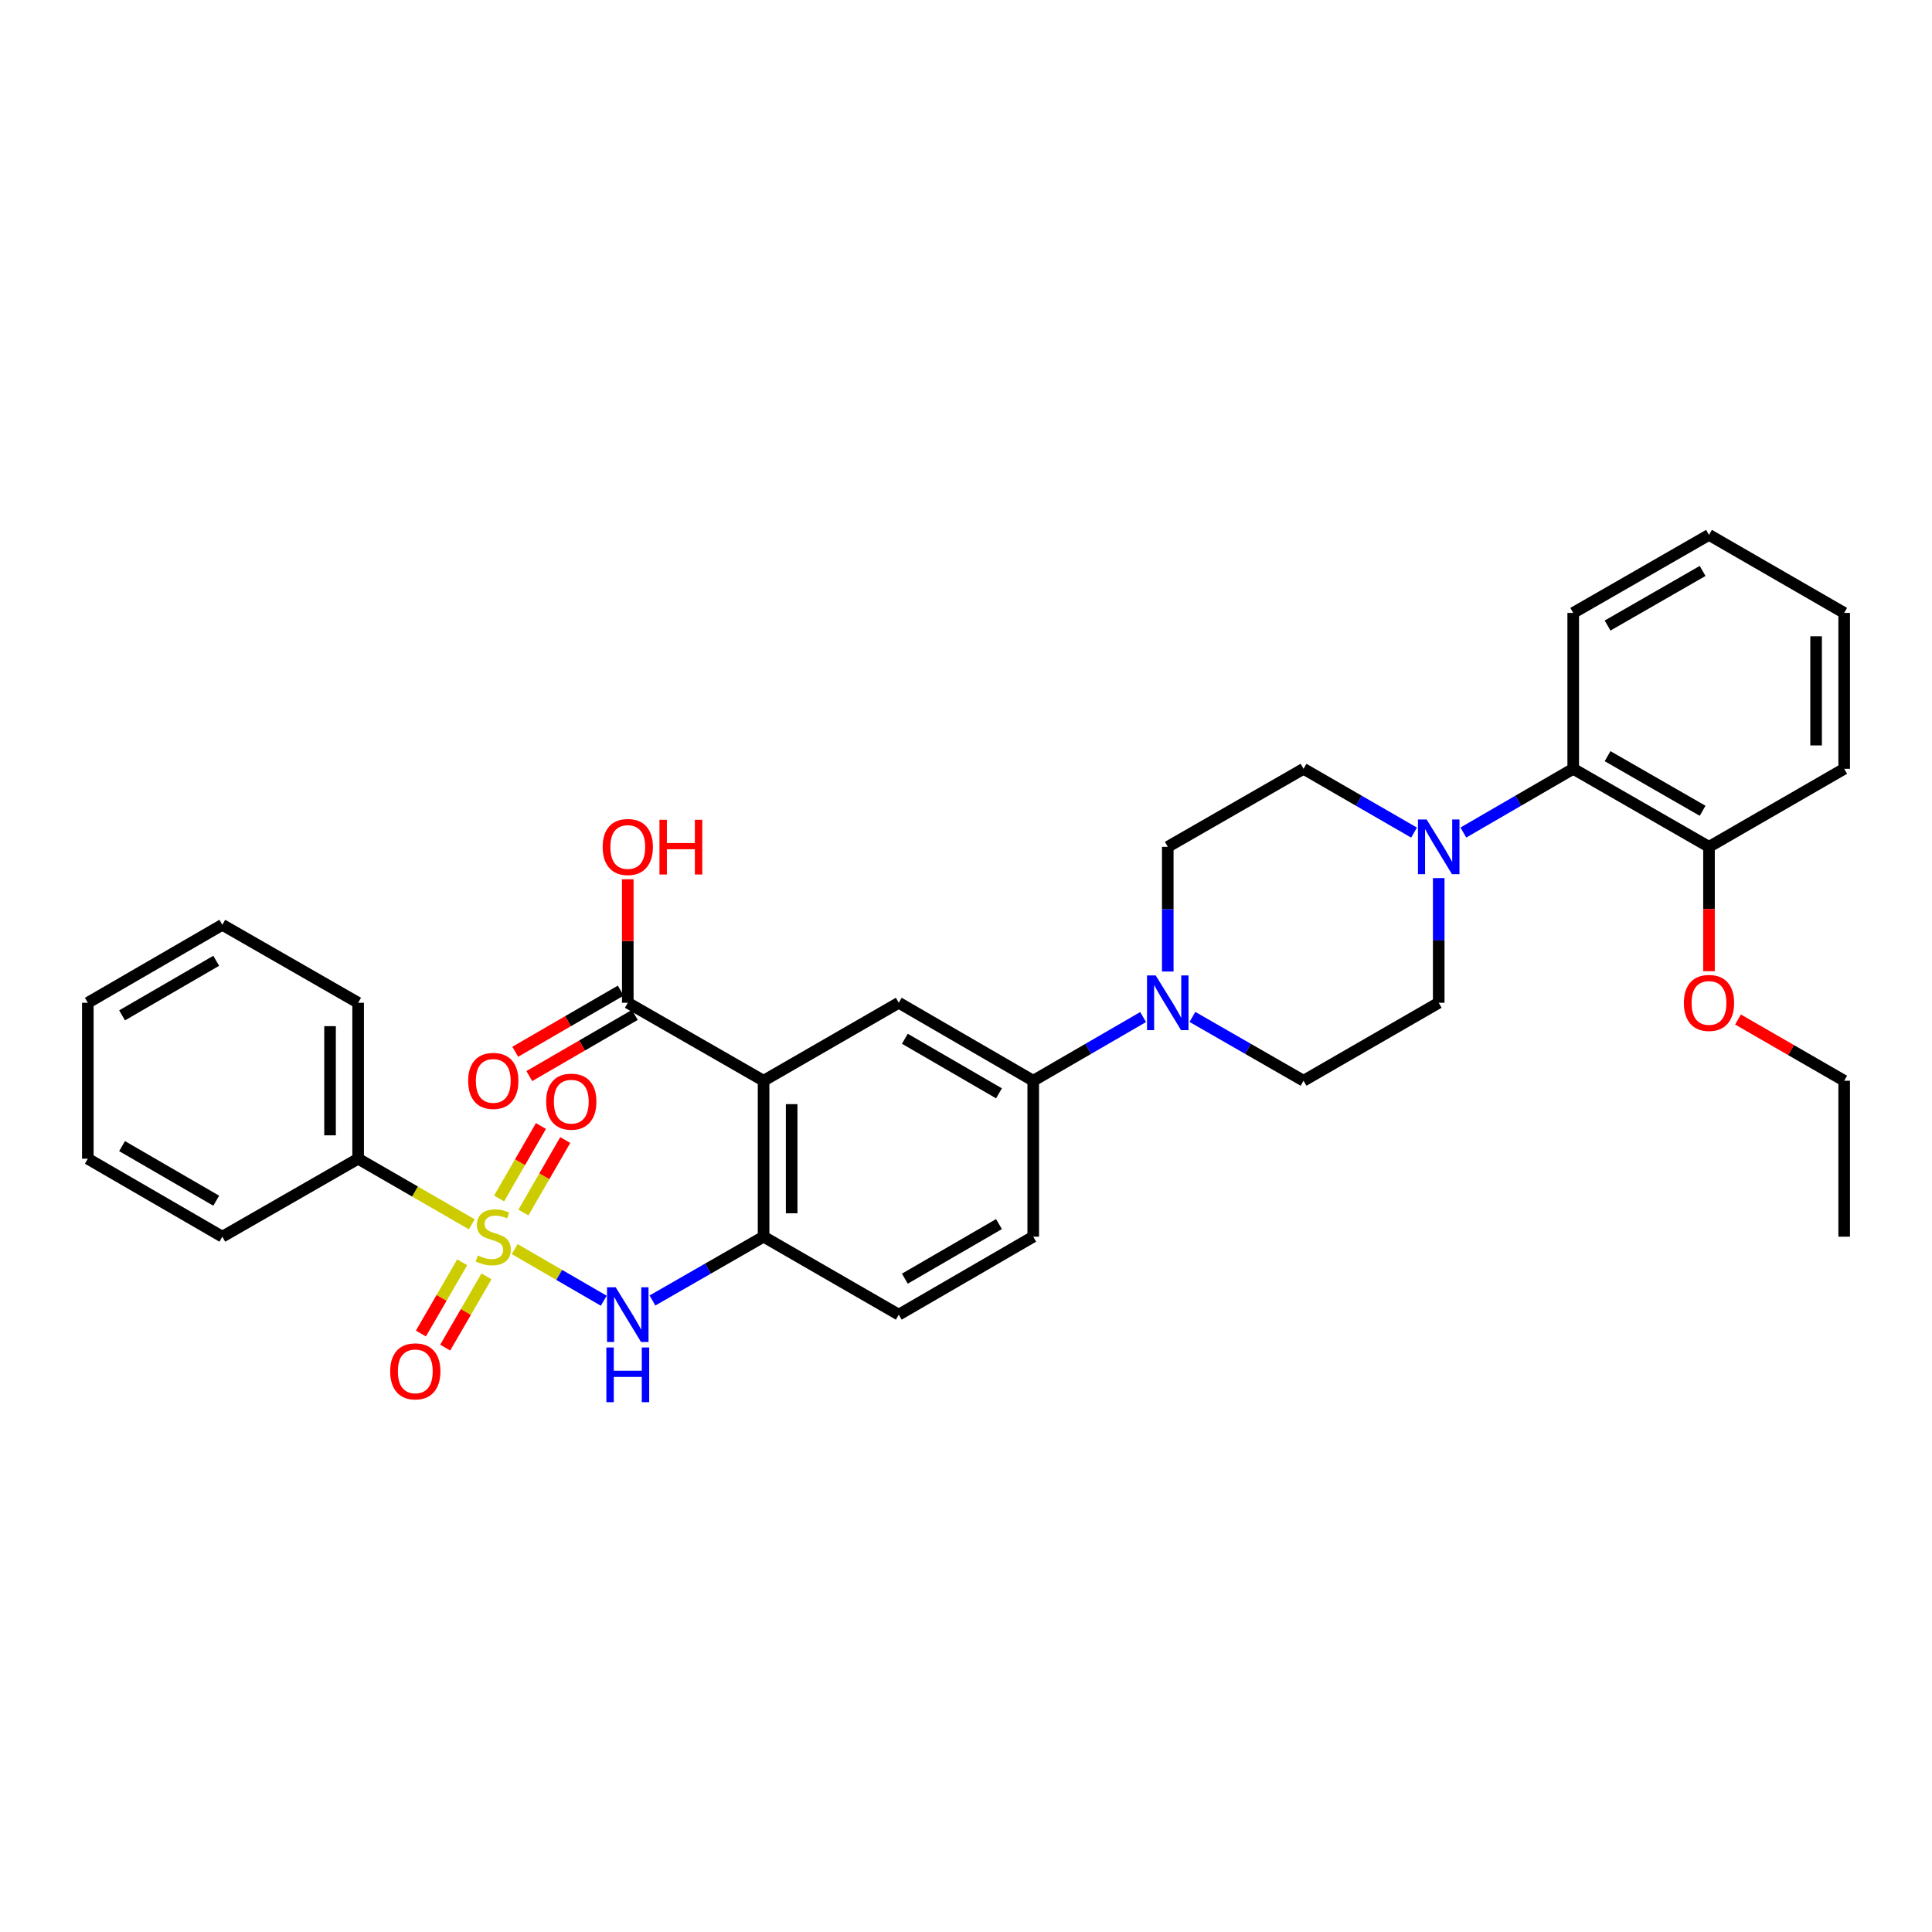 <?xml version='1.0' encoding='iso-8859-1'?>
<svg version='1.1' baseProfile='full'
              xmlns='http://www.w3.org/2000/svg'
                      xmlns:rdkit='http://www.rdkit.org/xml'
                      xmlns:xlink='http://www.w3.org/1999/xlink'
                  xml:space='preserve'
width='1000px' height='1000px' viewBox='0 0 1000 1000'>
<!-- END OF HEADER -->
<rect style='opacity:1.0;fill:#FFFFFF;stroke:none' width='1000' height='1000' x='0' y='0'> </rect>
<path class='bond-1' d='M 266.407,646.536 L 289.458,659.896' style='fill:none;fill-rule:evenodd;stroke:#CCCC00;stroke-width:6px;stroke-linecap:butt;stroke-linejoin:miter;stroke-opacity:1' />
<path class='bond-1' d='M 289.458,659.896 L 312.509,673.257' style='fill:none;fill-rule:evenodd;stroke:#0000FF;stroke-width:6px;stroke-linecap:butt;stroke-linejoin:miter;stroke-opacity:1' />
<path class='bond-9' d='M 239.236,653.354 L 228.546,671.795' style='fill:none;fill-rule:evenodd;stroke:#CCCC00;stroke-width:6px;stroke-linecap:butt;stroke-linejoin:miter;stroke-opacity:1' />
<path class='bond-9' d='M 228.546,671.795 L 217.857,690.236' style='fill:none;fill-rule:evenodd;stroke:#FF0000;stroke-width:6px;stroke-linecap:butt;stroke-linejoin:miter;stroke-opacity:1' />
<path class='bond-9' d='M 251.81,660.643 L 241.12,679.084' style='fill:none;fill-rule:evenodd;stroke:#CCCC00;stroke-width:6px;stroke-linecap:butt;stroke-linejoin:miter;stroke-opacity:1' />
<path class='bond-9' d='M 241.12,679.084 L 230.431,697.525' style='fill:none;fill-rule:evenodd;stroke:#FF0000;stroke-width:6px;stroke-linecap:butt;stroke-linejoin:miter;stroke-opacity:1' />
<path class='bond-10' d='M 270.923,627.599 L 281.749,608.84' style='fill:none;fill-rule:evenodd;stroke:#CCCC00;stroke-width:6px;stroke-linecap:butt;stroke-linejoin:miter;stroke-opacity:1' />
<path class='bond-10' d='M 281.749,608.84 L 292.574,590.081' style='fill:none;fill-rule:evenodd;stroke:#FF0000;stroke-width:6px;stroke-linecap:butt;stroke-linejoin:miter;stroke-opacity:1' />
<path class='bond-10' d='M 258.335,620.335 L 269.161,601.576' style='fill:none;fill-rule:evenodd;stroke:#CCCC00;stroke-width:6px;stroke-linecap:butt;stroke-linejoin:miter;stroke-opacity:1' />
<path class='bond-10' d='M 269.161,601.576 L 279.986,582.816' style='fill:none;fill-rule:evenodd;stroke:#FF0000;stroke-width:6px;stroke-linecap:butt;stroke-linejoin:miter;stroke-opacity:1' />
<path class='bond-11' d='M 244.216,633.703 L 214.791,616.727' style='fill:none;fill-rule:evenodd;stroke:#CCCC00;stroke-width:6px;stroke-linecap:butt;stroke-linejoin:miter;stroke-opacity:1' />
<path class='bond-11' d='M 214.791,616.727 L 185.367,599.751' style='fill:none;fill-rule:evenodd;stroke:#000000;stroke-width:6px;stroke-linecap:butt;stroke-linejoin:miter;stroke-opacity:1' />
<path class='bond-0' d='M 395.227,559.388 L 395.227,640.107' style='fill:none;fill-rule:evenodd;stroke:#000000;stroke-width:6px;stroke-linecap:butt;stroke-linejoin:miter;stroke-opacity:1' />
<path class='bond-0' d='M 409.761,571.495 L 409.761,627.999' style='fill:none;fill-rule:evenodd;stroke:#000000;stroke-width:6px;stroke-linecap:butt;stroke-linejoin:miter;stroke-opacity:1' />
<path class='bond-5' d='M 395.227,559.388 L 465.2,519.032' style='fill:none;fill-rule:evenodd;stroke:#000000;stroke-width:6px;stroke-linecap:butt;stroke-linejoin:miter;stroke-opacity:1' />
<path class='bond-6' d='M 395.227,559.388 L 324.94,519.032' style='fill:none;fill-rule:evenodd;stroke:#000000;stroke-width:6px;stroke-linecap:butt;stroke-linejoin:miter;stroke-opacity:1' />
<path class='bond-2' d='M 337.706,673.133 L 366.467,656.62' style='fill:none;fill-rule:evenodd;stroke:#0000FF;stroke-width:6px;stroke-linecap:butt;stroke-linejoin:miter;stroke-opacity:1' />
<path class='bond-2' d='M 366.467,656.62 L 395.227,640.107' style='fill:none;fill-rule:evenodd;stroke:#000000;stroke-width:6px;stroke-linecap:butt;stroke-linejoin:miter;stroke-opacity:1' />
<path class='bond-16' d='M 395.227,640.107 L 465.2,680.462' style='fill:none;fill-rule:evenodd;stroke:#000000;stroke-width:6px;stroke-linecap:butt;stroke-linejoin:miter;stroke-opacity:1' />
<path class='bond-3' d='M 744.677,454.499 L 744.677,486.765' style='fill:none;fill-rule:evenodd;stroke:#0000FF;stroke-width:6px;stroke-linecap:butt;stroke-linejoin:miter;stroke-opacity:1' />
<path class='bond-3' d='M 744.677,486.765 L 744.677,519.032' style='fill:none;fill-rule:evenodd;stroke:#000000;stroke-width:6px;stroke-linecap:butt;stroke-linejoin:miter;stroke-opacity:1' />
<path class='bond-8' d='M 757.429,430.923 L 785.862,414.428' style='fill:none;fill-rule:evenodd;stroke:#0000FF;stroke-width:6px;stroke-linecap:butt;stroke-linejoin:miter;stroke-opacity:1' />
<path class='bond-8' d='M 785.862,414.428 L 814.294,397.933' style='fill:none;fill-rule:evenodd;stroke:#000000;stroke-width:6px;stroke-linecap:butt;stroke-linejoin:miter;stroke-opacity:1' />
<path class='bond-35' d='M 731.917,430.955 L 703.315,414.444' style='fill:none;fill-rule:evenodd;stroke:#0000FF;stroke-width:6px;stroke-linecap:butt;stroke-linejoin:miter;stroke-opacity:1' />
<path class='bond-35' d='M 703.315,414.444 L 674.713,397.933' style='fill:none;fill-rule:evenodd;stroke:#000000;stroke-width:6px;stroke-linecap:butt;stroke-linejoin:miter;stroke-opacity:1' />
<path class='bond-4' d='M 591.682,526.422 L 563.241,542.905' style='fill:none;fill-rule:evenodd;stroke:#0000FF;stroke-width:6px;stroke-linecap:butt;stroke-linejoin:miter;stroke-opacity:1' />
<path class='bond-4' d='M 563.241,542.905 L 534.8,559.388' style='fill:none;fill-rule:evenodd;stroke:#000000;stroke-width:6px;stroke-linecap:butt;stroke-linejoin:miter;stroke-opacity:1' />
<path class='bond-14' d='M 604.434,502.854 L 604.434,470.587' style='fill:none;fill-rule:evenodd;stroke:#0000FF;stroke-width:6px;stroke-linecap:butt;stroke-linejoin:miter;stroke-opacity:1' />
<path class='bond-14' d='M 604.434,470.587 L 604.434,438.321' style='fill:none;fill-rule:evenodd;stroke:#000000;stroke-width:6px;stroke-linecap:butt;stroke-linejoin:miter;stroke-opacity:1' />
<path class='bond-15' d='M 617.2,526.362 L 645.956,542.875' style='fill:none;fill-rule:evenodd;stroke:#0000FF;stroke-width:6px;stroke-linecap:butt;stroke-linejoin:miter;stroke-opacity:1' />
<path class='bond-15' d='M 645.956,542.875 L 674.713,559.388' style='fill:none;fill-rule:evenodd;stroke:#000000;stroke-width:6px;stroke-linecap:butt;stroke-linejoin:miter;stroke-opacity:1' />
<path class='bond-34' d='M 465.2,519.032 L 534.8,559.388' style='fill:none;fill-rule:evenodd;stroke:#000000;stroke-width:6px;stroke-linecap:butt;stroke-linejoin:miter;stroke-opacity:1' />
<path class='bond-34' d='M 468.35,537.658 L 517.07,565.907' style='fill:none;fill-rule:evenodd;stroke:#000000;stroke-width:6px;stroke-linecap:butt;stroke-linejoin:miter;stroke-opacity:1' />
<path class='bond-17' d='M 321.296,512.745 L 293.989,528.572' style='fill:none;fill-rule:evenodd;stroke:#000000;stroke-width:6px;stroke-linecap:butt;stroke-linejoin:miter;stroke-opacity:1' />
<path class='bond-17' d='M 293.989,528.572 L 266.683,544.399' style='fill:none;fill-rule:evenodd;stroke:#FF0000;stroke-width:6px;stroke-linecap:butt;stroke-linejoin:miter;stroke-opacity:1' />
<path class='bond-17' d='M 328.584,525.319 L 301.278,541.146' style='fill:none;fill-rule:evenodd;stroke:#000000;stroke-width:6px;stroke-linecap:butt;stroke-linejoin:miter;stroke-opacity:1' />
<path class='bond-17' d='M 301.278,541.146 L 273.971,556.974' style='fill:none;fill-rule:evenodd;stroke:#FF0000;stroke-width:6px;stroke-linecap:butt;stroke-linejoin:miter;stroke-opacity:1' />
<path class='bond-20' d='M 324.94,519.032 L 324.94,487.065' style='fill:none;fill-rule:evenodd;stroke:#000000;stroke-width:6px;stroke-linecap:butt;stroke-linejoin:miter;stroke-opacity:1' />
<path class='bond-20' d='M 324.94,487.065 L 324.94,455.099' style='fill:none;fill-rule:evenodd;stroke:#FF0000;stroke-width:6px;stroke-linecap:butt;stroke-linejoin:miter;stroke-opacity:1' />
<path class='bond-7' d='M 534.8,559.388 L 534.8,640.107' style='fill:none;fill-rule:evenodd;stroke:#000000;stroke-width:6px;stroke-linecap:butt;stroke-linejoin:miter;stroke-opacity:1' />
<path class='bond-18' d='M 814.294,397.933 L 884.573,438.321' style='fill:none;fill-rule:evenodd;stroke:#000000;stroke-width:6px;stroke-linecap:butt;stroke-linejoin:miter;stroke-opacity:1' />
<path class='bond-18' d='M 832.078,391.39 L 881.273,419.661' style='fill:none;fill-rule:evenodd;stroke:#000000;stroke-width:6px;stroke-linecap:butt;stroke-linejoin:miter;stroke-opacity:1' />
<path class='bond-22' d='M 814.294,397.933 L 814.294,317.238' style='fill:none;fill-rule:evenodd;stroke:#000000;stroke-width:6px;stroke-linecap:butt;stroke-linejoin:miter;stroke-opacity:1' />
<path class='bond-23' d='M 185.367,599.751 L 185.367,519.032' style='fill:none;fill-rule:evenodd;stroke:#000000;stroke-width:6px;stroke-linecap:butt;stroke-linejoin:miter;stroke-opacity:1' />
<path class='bond-23' d='M 170.833,587.643 L 170.833,531.14' style='fill:none;fill-rule:evenodd;stroke:#000000;stroke-width:6px;stroke-linecap:butt;stroke-linejoin:miter;stroke-opacity:1' />
<path class='bond-24' d='M 185.367,599.751 L 115.072,640.107' style='fill:none;fill-rule:evenodd;stroke:#000000;stroke-width:6px;stroke-linecap:butt;stroke-linejoin:miter;stroke-opacity:1' />
<path class='bond-12' d='M 744.677,519.032 L 674.713,559.388' style='fill:none;fill-rule:evenodd;stroke:#000000;stroke-width:6px;stroke-linecap:butt;stroke-linejoin:miter;stroke-opacity:1' />
<path class='bond-13' d='M 674.713,397.933 L 604.434,438.321' style='fill:none;fill-rule:evenodd;stroke:#000000;stroke-width:6px;stroke-linecap:butt;stroke-linejoin:miter;stroke-opacity:1' />
<path class='bond-19' d='M 465.2,680.462 L 534.8,640.107' style='fill:none;fill-rule:evenodd;stroke:#000000;stroke-width:6px;stroke-linecap:butt;stroke-linejoin:miter;stroke-opacity:1' />
<path class='bond-19' d='M 468.35,661.836 L 517.07,633.587' style='fill:none;fill-rule:evenodd;stroke:#000000;stroke-width:6px;stroke-linecap:butt;stroke-linejoin:miter;stroke-opacity:1' />
<path class='bond-21' d='M 884.573,438.321 L 884.573,470.507' style='fill:none;fill-rule:evenodd;stroke:#000000;stroke-width:6px;stroke-linecap:butt;stroke-linejoin:miter;stroke-opacity:1' />
<path class='bond-21' d='M 884.573,470.507 L 884.573,502.694' style='fill:none;fill-rule:evenodd;stroke:#FF0000;stroke-width:6px;stroke-linecap:butt;stroke-linejoin:miter;stroke-opacity:1' />
<path class='bond-25' d='M 884.573,438.321 L 954.545,397.933' style='fill:none;fill-rule:evenodd;stroke:#000000;stroke-width:6px;stroke-linecap:butt;stroke-linejoin:miter;stroke-opacity:1' />
<path class='bond-26' d='M 899.593,527.694 L 927.069,543.541' style='fill:none;fill-rule:evenodd;stroke:#FF0000;stroke-width:6px;stroke-linecap:butt;stroke-linejoin:miter;stroke-opacity:1' />
<path class='bond-26' d='M 927.069,543.541 L 954.545,559.388' style='fill:none;fill-rule:evenodd;stroke:#000000;stroke-width:6px;stroke-linecap:butt;stroke-linejoin:miter;stroke-opacity:1' />
<path class='bond-28' d='M 814.294,317.238 L 884.573,276.858' style='fill:none;fill-rule:evenodd;stroke:#000000;stroke-width:6px;stroke-linecap:butt;stroke-linejoin:miter;stroke-opacity:1' />
<path class='bond-28' d='M 832.076,323.783 L 881.272,295.517' style='fill:none;fill-rule:evenodd;stroke:#000000;stroke-width:6px;stroke-linecap:butt;stroke-linejoin:miter;stroke-opacity:1' />
<path class='bond-29' d='M 185.367,519.032 L 115.072,478.676' style='fill:none;fill-rule:evenodd;stroke:#000000;stroke-width:6px;stroke-linecap:butt;stroke-linejoin:miter;stroke-opacity:1' />
<path class='bond-30' d='M 115.072,640.107 L 45.455,599.751' style='fill:none;fill-rule:evenodd;stroke:#000000;stroke-width:6px;stroke-linecap:butt;stroke-linejoin:miter;stroke-opacity:1' />
<path class='bond-30' d='M 111.918,621.479 L 63.186,593.231' style='fill:none;fill-rule:evenodd;stroke:#000000;stroke-width:6px;stroke-linecap:butt;stroke-linejoin:miter;stroke-opacity:1' />
<path class='bond-36' d='M 954.545,397.933 L 954.545,317.238' style='fill:none;fill-rule:evenodd;stroke:#000000;stroke-width:6px;stroke-linecap:butt;stroke-linejoin:miter;stroke-opacity:1' />
<path class='bond-36' d='M 940.012,385.829 L 940.012,329.342' style='fill:none;fill-rule:evenodd;stroke:#000000;stroke-width:6px;stroke-linecap:butt;stroke-linejoin:miter;stroke-opacity:1' />
<path class='bond-27' d='M 954.545,559.388 L 954.545,640.107' style='fill:none;fill-rule:evenodd;stroke:#000000;stroke-width:6px;stroke-linecap:butt;stroke-linejoin:miter;stroke-opacity:1' />
<path class='bond-31' d='M 884.573,276.858 L 954.545,317.238' style='fill:none;fill-rule:evenodd;stroke:#000000;stroke-width:6px;stroke-linecap:butt;stroke-linejoin:miter;stroke-opacity:1' />
<path class='bond-33' d='M 115.072,478.676 L 45.455,519.032' style='fill:none;fill-rule:evenodd;stroke:#000000;stroke-width:6px;stroke-linecap:butt;stroke-linejoin:miter;stroke-opacity:1' />
<path class='bond-33' d='M 111.918,497.304 L 63.186,525.553' style='fill:none;fill-rule:evenodd;stroke:#000000;stroke-width:6px;stroke-linecap:butt;stroke-linejoin:miter;stroke-opacity:1' />
<path class='bond-32' d='M 45.455,599.751 L 45.455,519.032' style='fill:none;fill-rule:evenodd;stroke:#000000;stroke-width:6px;stroke-linecap:butt;stroke-linejoin:miter;stroke-opacity:1' />
<path  class='atom-0' d='M 247.315 649.827
Q 247.635 649.947, 248.955 650.507
Q 250.275 651.067, 251.715 651.427
Q 253.195 651.747, 254.635 651.747
Q 257.315 651.747, 258.875 650.467
Q 260.435 649.147, 260.435 646.867
Q 260.435 645.307, 259.635 644.347
Q 258.875 643.387, 257.675 642.867
Q 256.475 642.347, 254.475 641.747
Q 251.955 640.987, 250.435 640.267
Q 248.955 639.547, 247.875 638.027
Q 246.835 636.507, 246.835 633.947
Q 246.835 630.387, 249.235 628.187
Q 251.675 625.987, 256.475 625.987
Q 259.755 625.987, 263.475 627.547
L 262.555 630.627
Q 259.155 629.227, 256.595 629.227
Q 253.835 629.227, 252.315 630.387
Q 250.795 631.507, 250.835 633.467
Q 250.835 634.987, 251.595 635.907
Q 252.395 636.827, 253.515 637.347
Q 254.675 637.867, 256.595 638.467
Q 259.155 639.267, 260.675 640.067
Q 262.195 640.867, 263.275 642.507
Q 264.395 644.107, 264.395 646.867
Q 264.395 650.787, 261.755 652.907
Q 259.155 654.987, 254.795 654.987
Q 252.275 654.987, 250.355 654.427
Q 248.475 653.907, 246.235 652.987
L 247.315 649.827
' fill='#CCCC00'/>
<path  class='atom-2' d='M 318.68 666.302
L 327.96 681.302
Q 328.88 682.782, 330.36 685.462
Q 331.84 688.142, 331.92 688.302
L 331.92 666.302
L 335.68 666.302
L 335.68 694.622
L 331.8 694.622
L 321.84 678.222
Q 320.68 676.302, 319.44 674.102
Q 318.24 671.902, 317.88 671.222
L 317.88 694.622
L 314.2 694.622
L 314.2 666.302
L 318.68 666.302
' fill='#0000FF'/>
<path  class='atom-2' d='M 313.86 697.454
L 317.7 697.454
L 317.7 709.494
L 332.18 709.494
L 332.18 697.454
L 336.02 697.454
L 336.02 725.774
L 332.18 725.774
L 332.18 712.694
L 317.7 712.694
L 317.7 725.774
L 313.86 725.774
L 313.86 697.454
' fill='#0000FF'/>
<path  class='atom-4' d='M 738.417 424.161
L 747.697 439.161
Q 748.617 440.641, 750.097 443.321
Q 751.577 446.001, 751.657 446.161
L 751.657 424.161
L 755.417 424.161
L 755.417 452.481
L 751.537 452.481
L 741.577 436.081
Q 740.417 434.161, 739.177 431.961
Q 737.977 429.761, 737.617 429.081
L 737.617 452.481
L 733.937 452.481
L 733.937 424.161
L 738.417 424.161
' fill='#0000FF'/>
<path  class='atom-5' d='M 598.174 504.872
L 607.454 519.872
Q 608.374 521.352, 609.854 524.032
Q 611.334 526.712, 611.414 526.872
L 611.414 504.872
L 615.174 504.872
L 615.174 533.192
L 611.294 533.192
L 601.334 516.792
Q 600.174 514.872, 598.934 512.672
Q 597.734 510.472, 597.374 509.792
L 597.374 533.192
L 593.694 533.192
L 593.694 504.872
L 598.174 504.872
' fill='#0000FF'/>
<path  class='atom-10' d='M 201.959 709.804
Q 201.959 703.004, 205.319 699.204
Q 208.679 695.404, 214.959 695.404
Q 221.239 695.404, 224.599 699.204
Q 227.959 703.004, 227.959 709.804
Q 227.959 716.684, 224.559 720.604
Q 221.159 724.484, 214.959 724.484
Q 208.719 724.484, 205.319 720.604
Q 201.959 716.724, 201.959 709.804
M 214.959 721.284
Q 219.279 721.284, 221.599 718.404
Q 223.959 715.484, 223.959 709.804
Q 223.959 704.244, 221.599 701.444
Q 219.279 698.604, 214.959 698.604
Q 210.639 698.604, 208.279 701.404
Q 205.959 704.204, 205.959 709.804
Q 205.959 715.524, 208.279 718.404
Q 210.639 721.284, 214.959 721.284
' fill='#FF0000'/>
<path  class='atom-11' d='M 282.695 570.214
Q 282.695 563.414, 286.055 559.614
Q 289.415 555.814, 295.695 555.814
Q 301.975 555.814, 305.335 559.614
Q 308.695 563.414, 308.695 570.214
Q 308.695 577.094, 305.295 581.014
Q 301.895 584.894, 295.695 584.894
Q 289.455 584.894, 286.055 581.014
Q 282.695 577.134, 282.695 570.214
M 295.695 581.694
Q 300.015 581.694, 302.335 578.814
Q 304.695 575.894, 304.695 570.214
Q 304.695 564.654, 302.335 561.854
Q 300.015 559.014, 295.695 559.014
Q 291.375 559.014, 289.015 561.814
Q 286.695 564.614, 286.695 570.214
Q 286.695 575.934, 289.015 578.814
Q 291.375 581.694, 295.695 581.694
' fill='#FF0000'/>
<path  class='atom-18' d='M 242.315 559.468
Q 242.315 552.668, 245.675 548.868
Q 249.035 545.068, 255.315 545.068
Q 261.595 545.068, 264.955 548.868
Q 268.315 552.668, 268.315 559.468
Q 268.315 566.348, 264.915 570.268
Q 261.515 574.148, 255.315 574.148
Q 249.075 574.148, 245.675 570.268
Q 242.315 566.388, 242.315 559.468
M 255.315 570.948
Q 259.635 570.948, 261.955 568.068
Q 264.315 565.148, 264.315 559.468
Q 264.315 553.908, 261.955 551.108
Q 259.635 548.268, 255.315 548.268
Q 250.995 548.268, 248.635 551.068
Q 246.315 553.868, 246.315 559.468
Q 246.315 565.188, 248.635 568.068
Q 250.995 570.948, 255.315 570.948
' fill='#FF0000'/>
<path  class='atom-21' d='M 311.94 438.401
Q 311.94 431.601, 315.3 427.801
Q 318.66 424.001, 324.94 424.001
Q 331.22 424.001, 334.58 427.801
Q 337.94 431.601, 337.94 438.401
Q 337.94 445.281, 334.54 449.201
Q 331.14 453.081, 324.94 453.081
Q 318.7 453.081, 315.3 449.201
Q 311.94 445.321, 311.94 438.401
M 324.94 449.881
Q 329.26 449.881, 331.58 447.001
Q 333.94 444.081, 333.94 438.401
Q 333.94 432.841, 331.58 430.041
Q 329.26 427.201, 324.94 427.201
Q 320.62 427.201, 318.26 430.001
Q 315.94 432.801, 315.94 438.401
Q 315.94 444.121, 318.26 447.001
Q 320.62 449.881, 324.94 449.881
' fill='#FF0000'/>
<path  class='atom-21' d='M 341.34 424.321
L 345.18 424.321
L 345.18 436.361
L 359.66 436.361
L 359.66 424.321
L 363.5 424.321
L 363.5 452.641
L 359.66 452.641
L 359.66 439.561
L 345.18 439.561
L 345.18 452.641
L 341.34 452.641
L 341.34 424.321
' fill='#FF0000'/>
<path  class='atom-22' d='M 871.573 519.112
Q 871.573 512.312, 874.933 508.512
Q 878.293 504.712, 884.573 504.712
Q 890.853 504.712, 894.213 508.512
Q 897.573 512.312, 897.573 519.112
Q 897.573 525.992, 894.173 529.912
Q 890.773 533.792, 884.573 533.792
Q 878.333 533.792, 874.933 529.912
Q 871.573 526.032, 871.573 519.112
M 884.573 530.592
Q 888.893 530.592, 891.213 527.712
Q 893.573 524.792, 893.573 519.112
Q 893.573 513.552, 891.213 510.752
Q 888.893 507.912, 884.573 507.912
Q 880.253 507.912, 877.893 510.712
Q 875.573 513.512, 875.573 519.112
Q 875.573 524.832, 877.893 527.712
Q 880.253 530.592, 884.573 530.592
' fill='#FF0000'/>
</svg>
